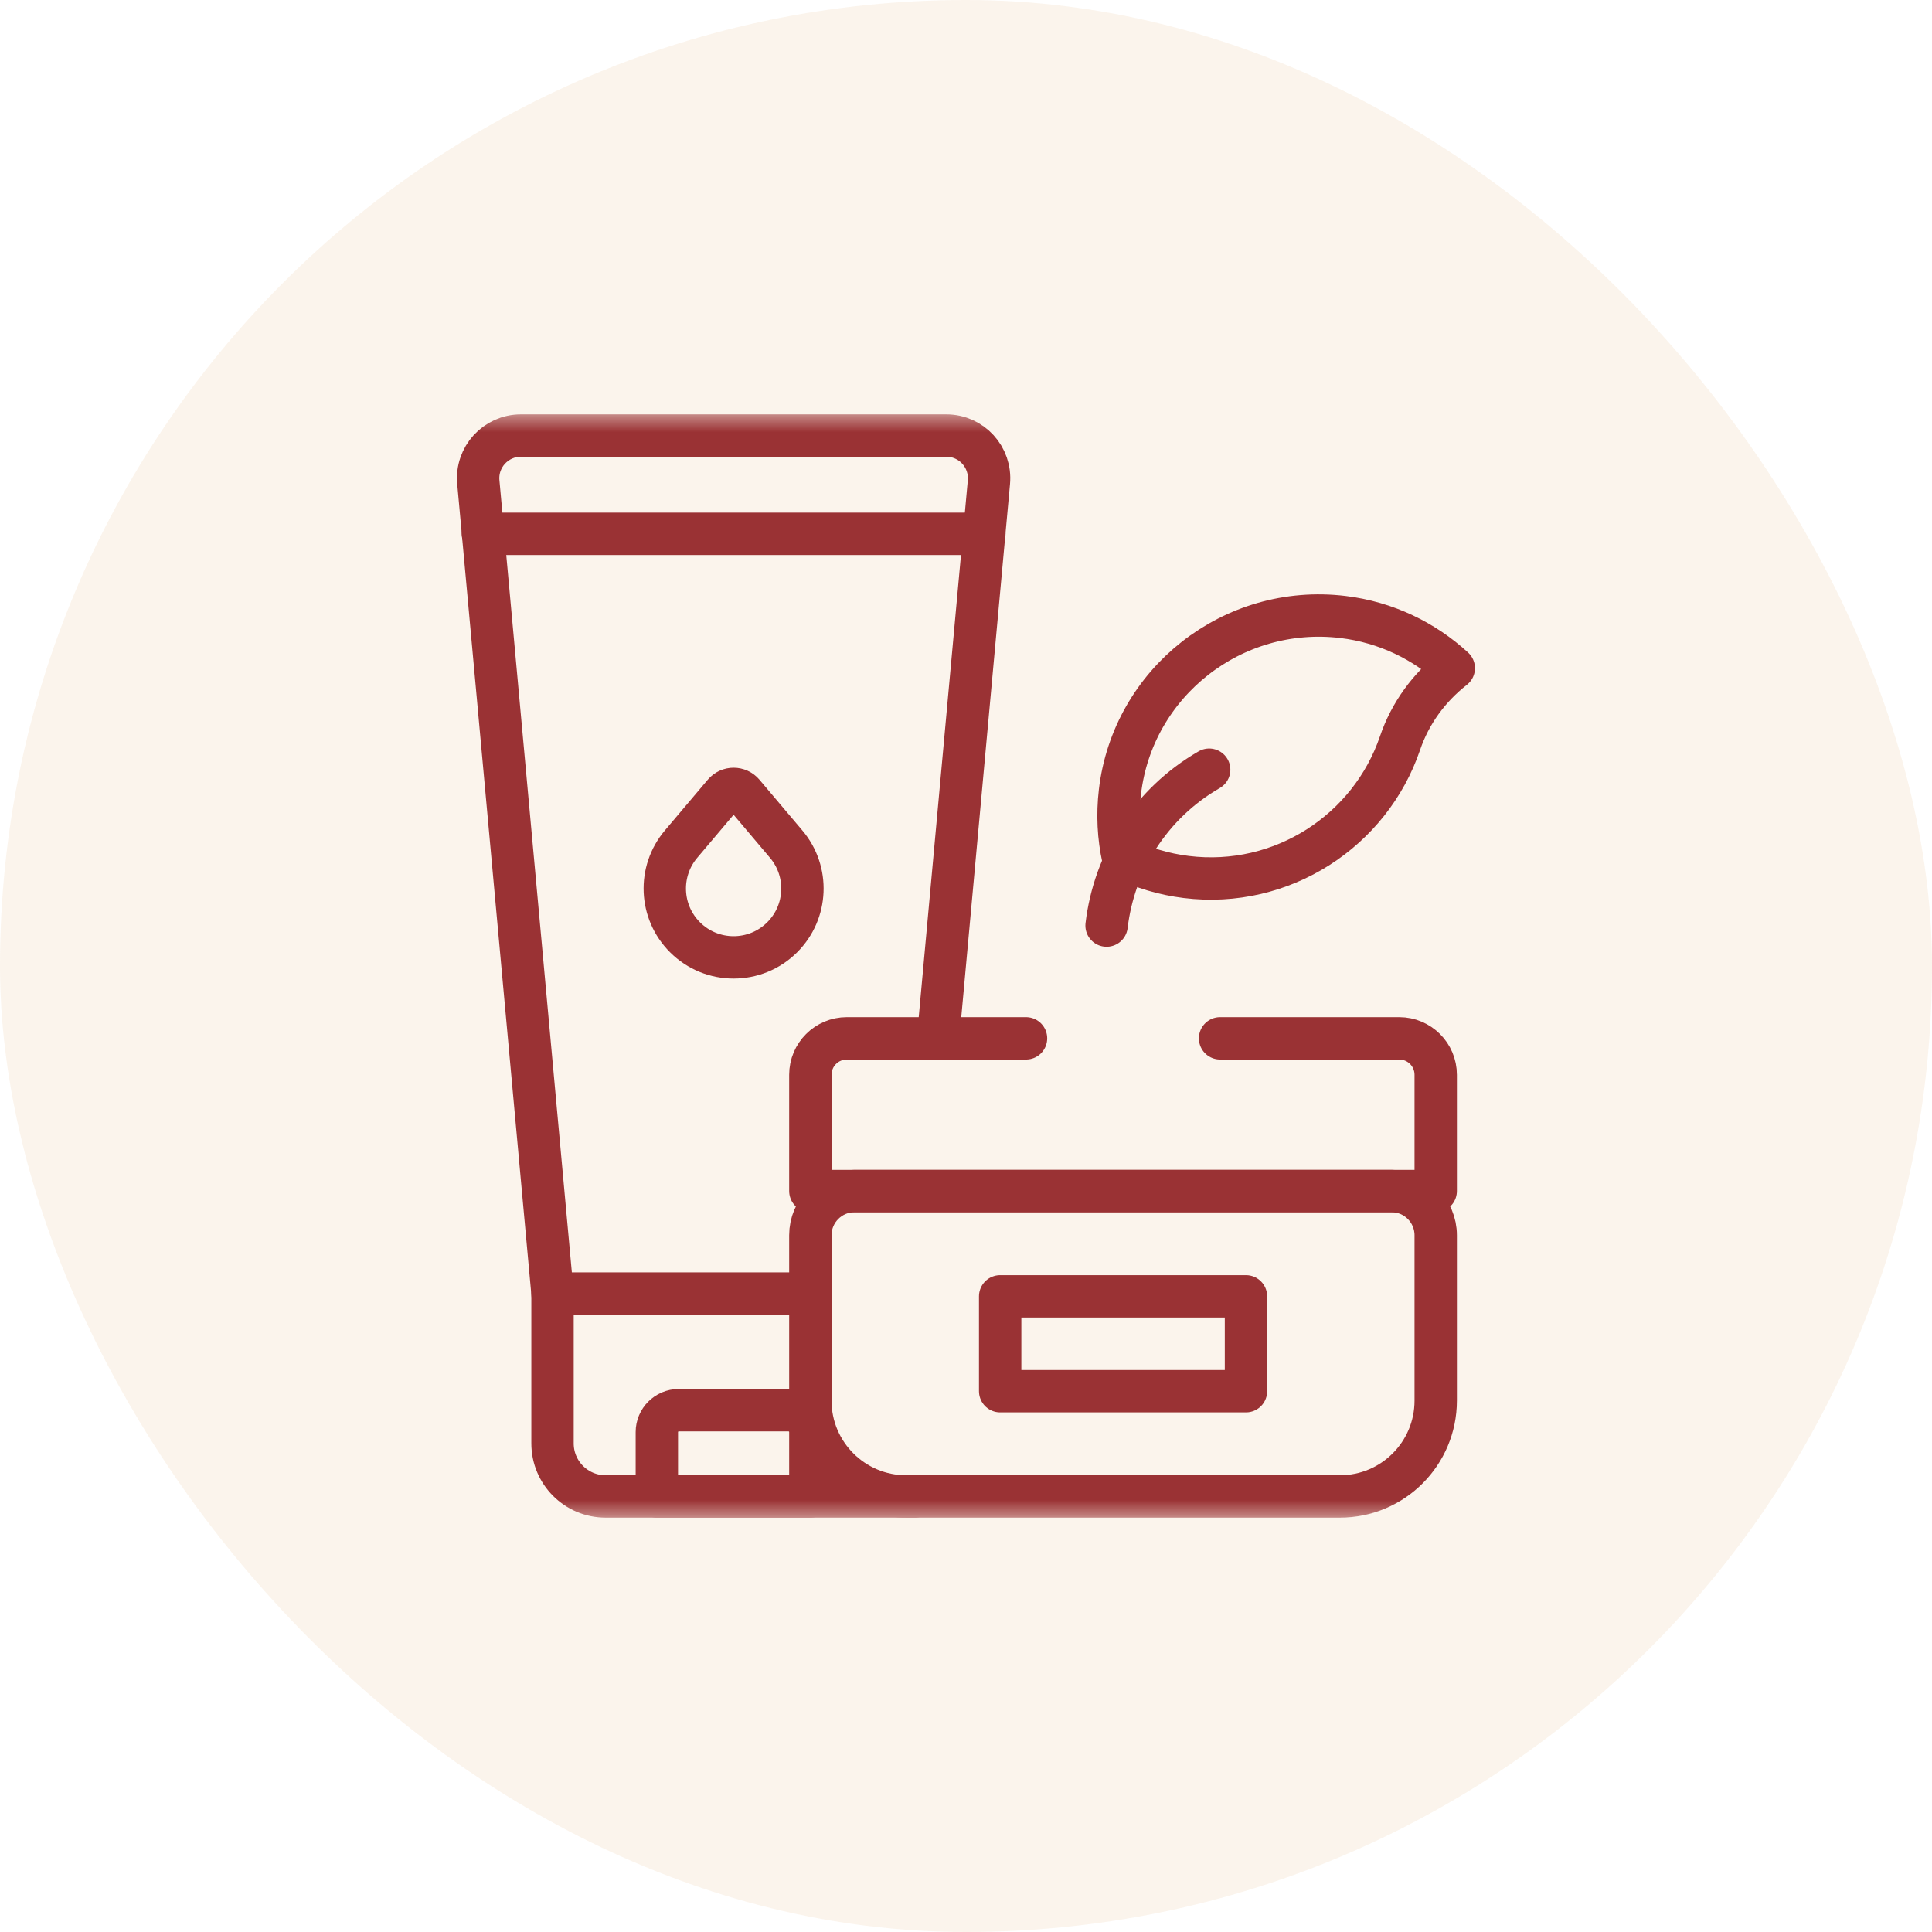 <svg width="114" height="114" viewBox="0 0 114 114" fill="none" xmlns="http://www.w3.org/2000/svg">
<rect width="114" height="114" rx="57" fill="#E8B983" fill-opacity="0.15"/>
<mask id="mask0_16_2088" style="mask-type:luminance" maskUnits="userSpaceOnUse" x="24" y="24" width="66" height="66">
<path d="M88.32 88.321V25.679H25.678V88.321H88.32Z" fill="white" stroke="white" stroke-width="2.5"/>
</mask>
<g mask="url(#mask0_16_2088)">
<path d="M55.351 61.267L58.352 28.451C58.487 26.974 57.325 25.701 55.842 25.701H30.734C29.251 25.701 28.088 26.974 28.224 28.451L32.603 76.339H47.677" stroke="#9A3234" stroke-width="2.5" stroke-miterlimit="10" stroke-linecap="round" stroke-linejoin="round"/>
<path d="M53.971 88.299H35.732C34.003 88.299 32.602 86.897 32.602 85.169V76.339H47.676" stroke="#9A3234" stroke-width="2.5" stroke-miterlimit="10" stroke-linecap="round" stroke-linejoin="round"/>
<path d="M47.816 88.299H38.758V84.502C38.758 83.788 39.337 83.21 40.05 83.21H46.524C47.237 83.21 47.816 83.788 47.816 84.502V88.299Z" stroke="#9A3234" stroke-width="2.5" stroke-miterlimit="10" stroke-linecap="round" stroke-linejoin="round"/>
<path d="M28.494 31.499H58.083" stroke="#9A3234" stroke-width="2.5" stroke-miterlimit="10" stroke-linecap="round" stroke-linejoin="round"/>
<path d="M79.064 88.299H53.468C50.347 88.299 47.816 85.768 47.816 82.647V72.888C47.816 71.447 48.985 70.278 50.426 70.278H82.106C83.548 70.278 84.716 71.447 84.716 72.888V82.647C84.716 85.768 82.186 88.299 79.064 88.299Z" stroke="#9A3234" stroke-width="2.5" stroke-miterlimit="10" stroke-linecap="round" stroke-linejoin="round"/>
<path d="M60.541 61.268H49.967C48.779 61.268 47.816 62.231 47.816 63.419V70.278H84.716V63.419C84.716 62.231 83.753 61.268 82.565 61.268H71.992" stroke="#9A3234" stroke-width="2.5" stroke-miterlimit="10" stroke-linecap="round" stroke-linejoin="round"/>
<path d="M73.52 76.492H59.016V82.09H73.52V76.492Z" stroke="#9A3234" stroke-width="2.5" stroke-miterlimit="10" stroke-linecap="round" stroke-linejoin="round"/>
<path d="M40.416 55.302C38.923 53.809 38.823 51.421 40.186 49.809L42.716 46.816C43.015 46.462 43.56 46.462 43.859 46.816L46.389 49.809C47.752 51.421 47.652 53.809 46.159 55.302C44.573 56.888 42.002 56.888 40.416 55.302Z" stroke="#9A3234" stroke-width="2.5" stroke-miterlimit="10" stroke-linecap="round" stroke-linejoin="round"/>
<path d="M79.244 36.407C81.784 36.714 84.033 37.817 85.782 39.426C84.324 40.564 83.207 42.092 82.612 43.844C80.851 49.027 75.644 52.444 69.997 51.748C68.665 51.584 67.414 51.204 66.272 50.648C65.996 49.394 65.925 48.075 66.082 46.729C66.837 40.268 72.74 35.622 79.244 36.407Z" stroke="#9A3234" stroke-width="2.5" stroke-miterlimit="10" stroke-linecap="round" stroke-linejoin="round"/>
<path d="M65.295 54.615C65.734 50.9 67.86 47.431 71.349 45.417" stroke="#9A3234" stroke-width="2.5" stroke-miterlimit="10" stroke-linecap="round" stroke-linejoin="round"/>
</g>
</svg>
